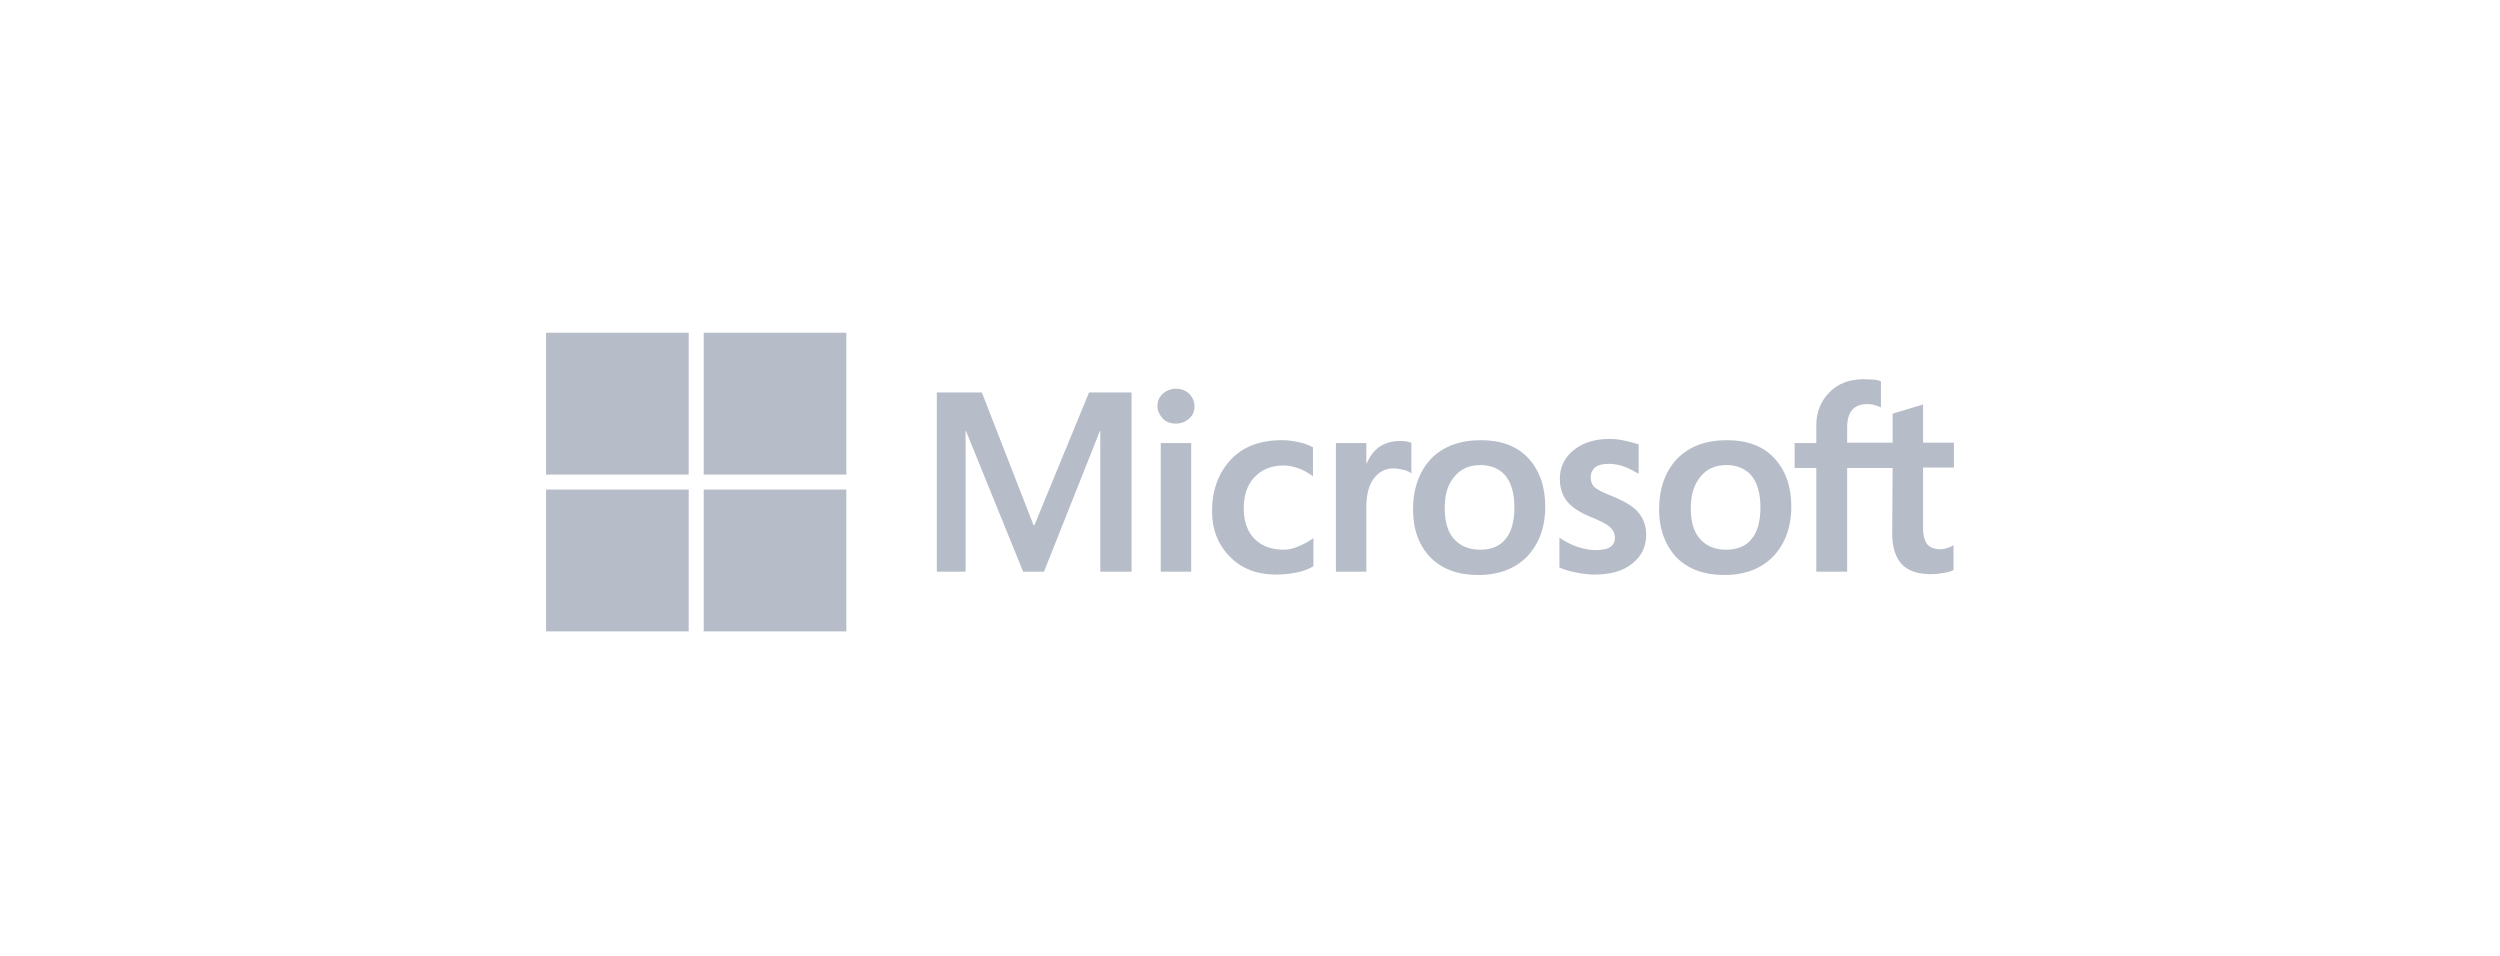 <?xml version="1.0" encoding="UTF-8"?> <svg xmlns="http://www.w3.org/2000/svg" width="293" height="112" viewBox="0 0 293 112" fill="none"> <g clip-path="url(#clip0_548_532)"> <path d="M132.619 46V67H128.954V50.521H128.905L122.356 67H119.912L113.216 50.521H113.167V67H109.795V46H115.073L121.134 61.555H121.232L127.634 46H132.619ZM135.649 47.604C135.649 47.021 135.845 46.535 136.285 46.146C136.725 45.757 137.213 45.562 137.8 45.562C138.435 45.562 138.973 45.757 139.364 46.146C139.755 46.535 139.999 47.021 139.999 47.604C139.999 48.187 139.804 48.673 139.364 49.062C138.924 49.451 138.435 49.646 137.8 49.646C137.165 49.646 136.676 49.451 136.285 49.062C135.894 48.625 135.649 48.139 135.649 47.604ZM139.608 51.93V67H136.04V51.93H139.608ZM150.41 64.424C150.947 64.424 151.534 64.326 152.169 64.035C152.804 63.792 153.391 63.451 153.929 63.062V66.368C153.342 66.708 152.707 66.951 151.974 67.097C151.24 67.243 150.458 67.34 149.579 67.34C147.33 67.34 145.522 66.66 144.154 65.25C142.736 63.84 142.052 62.042 142.052 59.903C142.052 57.472 142.785 55.479 144.203 53.923C145.62 52.368 147.624 51.59 150.263 51.59C150.947 51.59 151.631 51.687 152.267 51.833C152.951 51.979 153.489 52.222 153.88 52.417V55.819C153.342 55.43 152.756 55.09 152.218 54.896C151.631 54.701 151.045 54.555 150.458 54.555C149.041 54.555 147.917 54.993 147.037 55.917C146.157 56.84 145.766 58.055 145.766 59.611C145.766 61.118 146.206 62.333 147.037 63.16C147.868 63.986 148.992 64.424 150.41 64.424ZM164.046 51.687C164.339 51.687 164.583 51.687 164.828 51.736C165.072 51.785 165.267 51.833 165.414 51.882V55.479C165.218 55.333 164.974 55.187 164.583 55.09C164.192 54.993 163.801 54.896 163.264 54.896C162.384 54.896 161.651 55.285 161.064 56.014C160.478 56.743 160.136 57.861 160.136 59.417V67H156.568V51.93H160.136V54.312H160.184C160.527 53.486 161.015 52.854 161.651 52.368C162.335 51.93 163.117 51.687 164.046 51.687ZM165.609 59.708C165.609 57.229 166.343 55.236 167.711 53.778C169.128 52.319 171.083 51.59 173.576 51.59C175.922 51.59 177.779 52.271 179.099 53.68C180.418 55.09 181.103 56.986 181.103 59.368C181.103 61.798 180.37 63.743 179.001 65.201C177.584 66.66 175.678 67.389 173.234 67.389C170.888 67.389 169.031 66.708 167.662 65.347C166.294 63.937 165.609 62.042 165.609 59.708ZM169.324 59.562C169.324 61.118 169.666 62.333 170.399 63.16C171.132 63.986 172.159 64.424 173.478 64.424C174.749 64.424 175.775 64.035 176.46 63.16C177.144 62.333 177.486 61.118 177.486 59.465C177.486 57.861 177.144 56.646 176.46 55.771C175.775 54.944 174.749 54.507 173.527 54.507C172.208 54.507 171.23 54.944 170.497 55.819C169.666 56.743 169.324 57.958 169.324 59.562ZM186.43 55.917C186.43 56.403 186.577 56.84 186.919 57.132C187.261 57.423 187.945 57.764 189.069 58.201C190.487 58.785 191.513 59.417 192.051 60.097C192.637 60.826 192.93 61.653 192.93 62.673C192.93 64.083 192.393 65.201 191.269 66.076C190.193 66.951 188.678 67.34 186.821 67.34C186.186 67.34 185.501 67.243 184.719 67.097C183.937 66.951 183.302 66.757 182.764 66.514V63.014C183.4 63.451 184.133 63.84 184.866 64.083C185.599 64.326 186.283 64.472 186.919 64.472C187.701 64.472 188.336 64.375 188.678 64.132C189.069 63.889 189.265 63.548 189.265 63.014C189.265 62.528 189.069 62.139 188.678 61.75C188.287 61.41 187.505 61.021 186.43 60.583C185.11 60.048 184.182 59.417 183.644 58.736C183.107 58.055 182.813 57.18 182.813 56.111C182.813 54.75 183.351 53.632 184.426 52.757C185.501 51.882 186.919 51.444 188.629 51.444C189.167 51.444 189.753 51.493 190.389 51.639C191.024 51.785 191.611 51.93 192.051 52.076V55.528C191.562 55.236 191.024 54.944 190.389 54.701C189.753 54.458 189.118 54.361 188.532 54.361C187.847 54.361 187.31 54.507 186.968 54.75C186.625 55.09 186.43 55.43 186.43 55.917ZM194.445 59.708C194.445 57.229 195.179 55.236 196.547 53.778C197.964 52.319 199.919 51.59 202.412 51.59C204.758 51.59 206.615 52.271 207.935 53.68C209.254 55.09 209.939 56.986 209.939 59.368C209.939 61.798 209.205 63.743 207.837 65.201C206.42 66.66 204.514 67.389 202.07 67.389C199.724 67.389 197.867 66.708 196.498 65.347C195.179 63.937 194.445 62.042 194.445 59.708ZM198.16 59.562C198.16 61.118 198.502 62.333 199.235 63.16C199.968 63.986 200.995 64.424 202.314 64.424C203.585 64.424 204.611 64.035 205.296 63.16C205.98 62.333 206.322 61.118 206.322 59.465C206.322 57.861 205.98 56.646 205.296 55.771C204.611 54.944 203.585 54.507 202.363 54.507C201.043 54.507 200.066 54.944 199.333 55.819C198.551 56.743 198.16 57.958 198.16 59.562ZM221.815 54.847H216.488V67H212.871V54.847H210.33V51.93H212.871V49.84C212.871 48.285 213.409 46.972 214.435 45.951C215.461 44.93 216.781 44.444 218.394 44.444C218.834 44.444 219.225 44.493 219.567 44.493C219.909 44.493 220.202 44.59 220.447 44.687V47.75C220.349 47.701 220.104 47.604 219.811 47.507C219.518 47.41 219.176 47.361 218.785 47.361C218.052 47.361 217.465 47.604 217.074 48.042C216.683 48.479 216.488 49.208 216.488 50.083V51.882H221.815V48.479L225.383 47.41V51.882H229V54.798H225.383V61.847C225.383 62.771 225.578 63.403 225.872 63.792C226.214 64.18 226.751 64.375 227.484 64.375C227.68 64.375 227.924 64.326 228.218 64.229C228.511 64.132 228.755 64.035 228.951 63.889V66.805C228.706 66.951 228.364 67.049 227.827 67.146C227.289 67.243 226.8 67.292 226.263 67.292C224.748 67.292 223.623 66.903 222.89 66.125C222.157 65.347 221.766 64.132 221.766 62.528L221.815 54.847Z" fill="#B6BDC8"></path> <path d="M80.715 39H64V55.625H80.715V39Z" fill="#B6BDC8"></path> <path d="M99.19 39H82.475V55.625H99.19V39Z" fill="#B6BDC8"></path> <path d="M80.715 57.375H64V74H80.715V57.375Z" fill="#B6BDC8"></path> <path d="M99.19 57.375H82.475V74H99.19V57.375Z" fill="#B6BDC8"></path> </g> <defs> <clipPath id="clip0_548_532"> <rect width="165" height="35" fill="white" transform="translate(64 39)"></rect> </clipPath> </defs> </svg> 